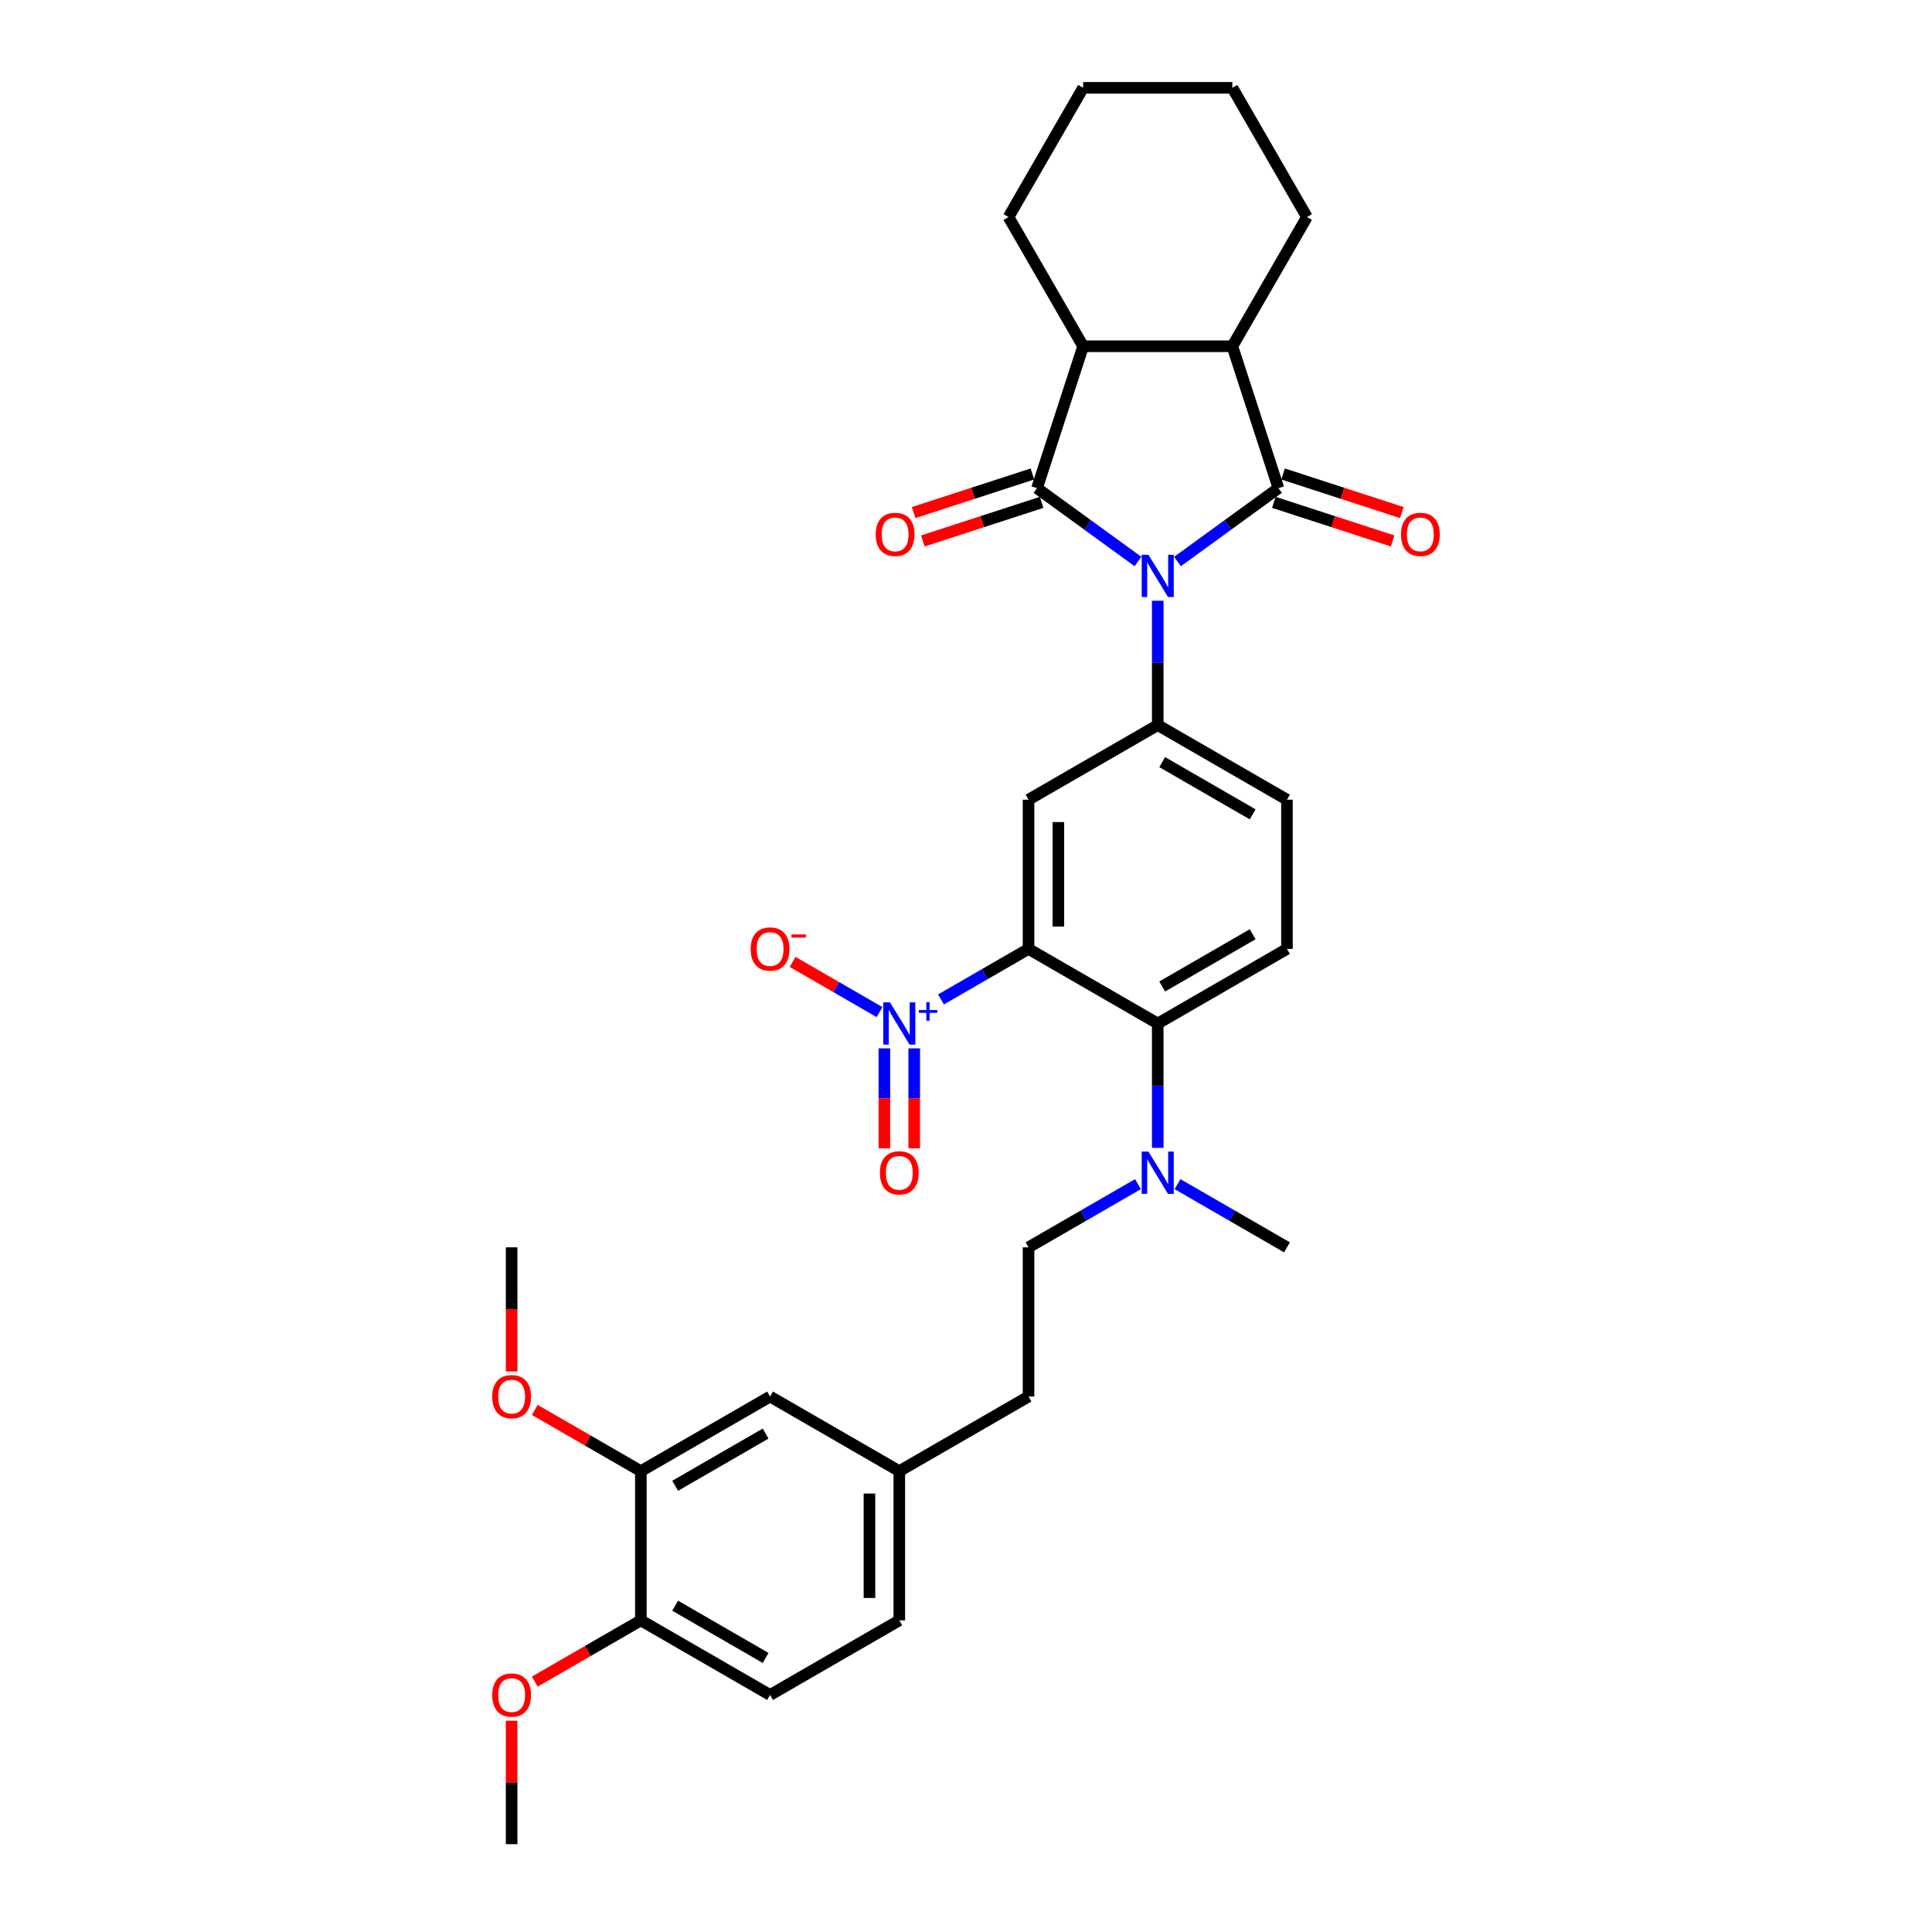 <?xml version='1.0' encoding='iso-8859-1'?>
<svg version='1.1' baseProfile='full'
              xmlns='http://www.w3.org/2000/svg'
                      xmlns:rdkit='http://www.rdkit.org/xml'
                      xmlns:xlink='http://www.w3.org/1999/xlink'
                  xml:space='preserve'
width='1000px' height='1000px' viewBox='0 0 1000 1000'>
<!-- END OF HEADER -->
<rect style='opacity:1.0;fill:#FFFFFF;stroke:none' width='1000' height='1000' x='0' y='0'> </rect>
<path class='bond-0' d='M 589.02,290.643 L 562.892,271.66' style='fill:none;fill-rule:evenodd;stroke:#0000FF;stroke-width:6px;stroke-linecap:butt;stroke-linejoin:miter;stroke-opacity:1' />
<path class='bond-0' d='M 562.892,271.66 L 536.763,252.677' style='fill:none;fill-rule:evenodd;stroke:#000000;stroke-width:6px;stroke-linecap:butt;stroke-linejoin:miter;stroke-opacity:1' />
<path class='bond-1' d='M 609.471,290.643 L 635.599,271.66' style='fill:none;fill-rule:evenodd;stroke:#0000FF;stroke-width:6px;stroke-linecap:butt;stroke-linejoin:miter;stroke-opacity:1' />
<path class='bond-1' d='M 635.599,271.66 L 661.727,252.677' style='fill:none;fill-rule:evenodd;stroke:#000000;stroke-width:6px;stroke-linecap:butt;stroke-linejoin:miter;stroke-opacity:1' />
<path class='bond-4' d='M 599.245,310.939 L 599.245,343.122' style='fill:none;fill-rule:evenodd;stroke:#0000FF;stroke-width:6px;stroke-linecap:butt;stroke-linejoin:miter;stroke-opacity:1' />
<path class='bond-4' d='M 599.245,343.122 L 599.245,375.305' style='fill:none;fill-rule:evenodd;stroke:#000000;stroke-width:6px;stroke-linecap:butt;stroke-linejoin:miter;stroke-opacity:1' />
<path class='bond-6' d='M 536.763,252.677 L 560.629,179.224' style='fill:none;fill-rule:evenodd;stroke:#000000;stroke-width:6px;stroke-linecap:butt;stroke-linejoin:miter;stroke-opacity:1' />
<path class='bond-11' d='M 534.377,245.331 L 503.636,255.32' style='fill:none;fill-rule:evenodd;stroke:#000000;stroke-width:6px;stroke-linecap:butt;stroke-linejoin:miter;stroke-opacity:1' />
<path class='bond-11' d='M 503.636,255.32 L 472.896,265.308' style='fill:none;fill-rule:evenodd;stroke:#FF0000;stroke-width:6px;stroke-linecap:butt;stroke-linejoin:miter;stroke-opacity:1' />
<path class='bond-11' d='M 539.15,260.022 L 508.409,270.01' style='fill:none;fill-rule:evenodd;stroke:#000000;stroke-width:6px;stroke-linecap:butt;stroke-linejoin:miter;stroke-opacity:1' />
<path class='bond-11' d='M 508.409,270.01 L 477.669,279.998' style='fill:none;fill-rule:evenodd;stroke:#FF0000;stroke-width:6px;stroke-linecap:butt;stroke-linejoin:miter;stroke-opacity:1' />
<path class='bond-7' d='M 661.727,252.677 L 637.861,179.224' style='fill:none;fill-rule:evenodd;stroke:#000000;stroke-width:6px;stroke-linecap:butt;stroke-linejoin:miter;stroke-opacity:1' />
<path class='bond-10' d='M 659.341,260.022 L 690.081,270.01' style='fill:none;fill-rule:evenodd;stroke:#000000;stroke-width:6px;stroke-linecap:butt;stroke-linejoin:miter;stroke-opacity:1' />
<path class='bond-10' d='M 690.081,270.01 L 720.822,279.998' style='fill:none;fill-rule:evenodd;stroke:#FF0000;stroke-width:6px;stroke-linecap:butt;stroke-linejoin:miter;stroke-opacity:1' />
<path class='bond-10' d='M 664.114,245.331 L 694.855,255.32' style='fill:none;fill-rule:evenodd;stroke:#000000;stroke-width:6px;stroke-linecap:butt;stroke-linejoin:miter;stroke-opacity:1' />
<path class='bond-10' d='M 694.855,255.32 L 725.595,265.308' style='fill:none;fill-rule:evenodd;stroke:#FF0000;stroke-width:6px;stroke-linecap:butt;stroke-linejoin:miter;stroke-opacity:1' />
<path class='bond-2' d='M 532.36,491.153 L 532.36,413.921' style='fill:none;fill-rule:evenodd;stroke:#000000;stroke-width:6px;stroke-linecap:butt;stroke-linejoin:miter;stroke-opacity:1' />
<path class='bond-2' d='M 547.807,479.568 L 547.807,425.505' style='fill:none;fill-rule:evenodd;stroke:#000000;stroke-width:6px;stroke-linecap:butt;stroke-linejoin:miter;stroke-opacity:1' />
<path class='bond-3' d='M 532.36,491.153 L 509.709,504.231' style='fill:none;fill-rule:evenodd;stroke:#000000;stroke-width:6px;stroke-linecap:butt;stroke-linejoin:miter;stroke-opacity:1' />
<path class='bond-3' d='M 509.709,504.231 L 487.058,517.308' style='fill:none;fill-rule:evenodd;stroke:#0000FF;stroke-width:6px;stroke-linecap:butt;stroke-linejoin:miter;stroke-opacity:1' />
<path class='bond-34' d='M 532.36,491.153 L 599.245,529.769' style='fill:none;fill-rule:evenodd;stroke:#000000;stroke-width:6px;stroke-linecap:butt;stroke-linejoin:miter;stroke-opacity:1' />
<path class='bond-13' d='M 455.25,523.865 L 432.758,510.879' style='fill:none;fill-rule:evenodd;stroke:#0000FF;stroke-width:6px;stroke-linecap:butt;stroke-linejoin:miter;stroke-opacity:1' />
<path class='bond-13' d='M 432.758,510.879 L 410.266,497.894' style='fill:none;fill-rule:evenodd;stroke:#FF0000;stroke-width:6px;stroke-linecap:butt;stroke-linejoin:miter;stroke-opacity:1' />
<path class='bond-15' d='M 457.752,542.636 L 457.752,568.484' style='fill:none;fill-rule:evenodd;stroke:#0000FF;stroke-width:6px;stroke-linecap:butt;stroke-linejoin:miter;stroke-opacity:1' />
<path class='bond-15' d='M 457.752,568.484 L 457.752,594.332' style='fill:none;fill-rule:evenodd;stroke:#FF0000;stroke-width:6px;stroke-linecap:butt;stroke-linejoin:miter;stroke-opacity:1' />
<path class='bond-15' d='M 473.199,542.636 L 473.199,568.484' style='fill:none;fill-rule:evenodd;stroke:#0000FF;stroke-width:6px;stroke-linecap:butt;stroke-linejoin:miter;stroke-opacity:1' />
<path class='bond-15' d='M 473.199,568.484 L 473.199,594.332' style='fill:none;fill-rule:evenodd;stroke:#FF0000;stroke-width:6px;stroke-linecap:butt;stroke-linejoin:miter;stroke-opacity:1' />
<path class='bond-5' d='M 599.245,375.305 L 532.36,413.921' style='fill:none;fill-rule:evenodd;stroke:#000000;stroke-width:6px;stroke-linecap:butt;stroke-linejoin:miter;stroke-opacity:1' />
<path class='bond-16' d='M 599.245,375.305 L 666.13,413.921' style='fill:none;fill-rule:evenodd;stroke:#000000;stroke-width:6px;stroke-linecap:butt;stroke-linejoin:miter;stroke-opacity:1' />
<path class='bond-16' d='M 601.555,394.474 L 648.374,421.505' style='fill:none;fill-rule:evenodd;stroke:#000000;stroke-width:6px;stroke-linecap:butt;stroke-linejoin:miter;stroke-opacity:1' />
<path class='bond-27' d='M 560.629,179.224 L 522.013,112.34' style='fill:none;fill-rule:evenodd;stroke:#000000;stroke-width:6px;stroke-linecap:butt;stroke-linejoin:miter;stroke-opacity:1' />
<path class='bond-33' d='M 560.629,179.224 L 637.861,179.224' style='fill:none;fill-rule:evenodd;stroke:#000000;stroke-width:6px;stroke-linecap:butt;stroke-linejoin:miter;stroke-opacity:1' />
<path class='bond-26' d='M 637.861,179.224 L 676.477,112.34' style='fill:none;fill-rule:evenodd;stroke:#000000;stroke-width:6px;stroke-linecap:butt;stroke-linejoin:miter;stroke-opacity:1' />
<path class='bond-8' d='M 599.245,529.769 L 666.13,491.153' style='fill:none;fill-rule:evenodd;stroke:#000000;stroke-width:6px;stroke-linecap:butt;stroke-linejoin:miter;stroke-opacity:1' />
<path class='bond-8' d='M 601.555,510.599 L 648.374,483.568' style='fill:none;fill-rule:evenodd;stroke:#000000;stroke-width:6px;stroke-linecap:butt;stroke-linejoin:miter;stroke-opacity:1' />
<path class='bond-12' d='M 599.245,529.769 L 599.245,561.951' style='fill:none;fill-rule:evenodd;stroke:#000000;stroke-width:6px;stroke-linecap:butt;stroke-linejoin:miter;stroke-opacity:1' />
<path class='bond-12' d='M 599.245,561.951 L 599.245,594.134' style='fill:none;fill-rule:evenodd;stroke:#0000FF;stroke-width:6px;stroke-linecap:butt;stroke-linejoin:miter;stroke-opacity:1' />
<path class='bond-9' d='M 666.13,491.153 L 666.13,413.921' style='fill:none;fill-rule:evenodd;stroke:#000000;stroke-width:6px;stroke-linecap:butt;stroke-linejoin:miter;stroke-opacity:1' />
<path class='bond-19' d='M 589.02,612.905 L 560.69,629.261' style='fill:none;fill-rule:evenodd;stroke:#0000FF;stroke-width:6px;stroke-linecap:butt;stroke-linejoin:miter;stroke-opacity:1' />
<path class='bond-19' d='M 560.69,629.261 L 532.36,645.617' style='fill:none;fill-rule:evenodd;stroke:#000000;stroke-width:6px;stroke-linecap:butt;stroke-linejoin:miter;stroke-opacity:1' />
<path class='bond-28' d='M 609.471,612.905 L 637.801,629.261' style='fill:none;fill-rule:evenodd;stroke:#0000FF;stroke-width:6px;stroke-linecap:butt;stroke-linejoin:miter;stroke-opacity:1' />
<path class='bond-28' d='M 637.801,629.261 L 666.13,645.617' style='fill:none;fill-rule:evenodd;stroke:#000000;stroke-width:6px;stroke-linecap:butt;stroke-linejoin:miter;stroke-opacity:1' />
<path class='bond-14' d='M 331.705,761.465 L 398.59,722.849' style='fill:none;fill-rule:evenodd;stroke:#000000;stroke-width:6px;stroke-linecap:butt;stroke-linejoin:miter;stroke-opacity:1' />
<path class='bond-14' d='M 349.461,769.05 L 396.281,742.019' style='fill:none;fill-rule:evenodd;stroke:#000000;stroke-width:6px;stroke-linecap:butt;stroke-linejoin:miter;stroke-opacity:1' />
<path class='bond-24' d='M 331.705,761.465 L 304.248,745.613' style='fill:none;fill-rule:evenodd;stroke:#000000;stroke-width:6px;stroke-linecap:butt;stroke-linejoin:miter;stroke-opacity:1' />
<path class='bond-24' d='M 304.248,745.613 L 276.791,729.761' style='fill:none;fill-rule:evenodd;stroke:#FF0000;stroke-width:6px;stroke-linecap:butt;stroke-linejoin:miter;stroke-opacity:1' />
<path class='bond-36' d='M 331.705,761.465 L 331.705,838.697' style='fill:none;fill-rule:evenodd;stroke:#000000;stroke-width:6px;stroke-linecap:butt;stroke-linejoin:miter;stroke-opacity:1' />
<path class='bond-17' d='M 331.705,838.697 L 398.59,877.313' style='fill:none;fill-rule:evenodd;stroke:#000000;stroke-width:6px;stroke-linecap:butt;stroke-linejoin:miter;stroke-opacity:1' />
<path class='bond-17' d='M 349.461,831.113 L 396.281,858.144' style='fill:none;fill-rule:evenodd;stroke:#000000;stroke-width:6px;stroke-linecap:butt;stroke-linejoin:miter;stroke-opacity:1' />
<path class='bond-25' d='M 331.705,838.697 L 304.248,854.55' style='fill:none;fill-rule:evenodd;stroke:#000000;stroke-width:6px;stroke-linecap:butt;stroke-linejoin:miter;stroke-opacity:1' />
<path class='bond-25' d='M 304.248,854.55 L 276.791,870.402' style='fill:none;fill-rule:evenodd;stroke:#FF0000;stroke-width:6px;stroke-linecap:butt;stroke-linejoin:miter;stroke-opacity:1' />
<path class='bond-18' d='M 398.59,722.849 L 465.475,761.465' style='fill:none;fill-rule:evenodd;stroke:#000000;stroke-width:6px;stroke-linecap:butt;stroke-linejoin:miter;stroke-opacity:1' />
<path class='bond-22' d='M 532.36,645.617 L 532.36,722.849' style='fill:none;fill-rule:evenodd;stroke:#000000;stroke-width:6px;stroke-linecap:butt;stroke-linejoin:miter;stroke-opacity:1' />
<path class='bond-20' d='M 398.59,877.313 L 465.475,838.697' style='fill:none;fill-rule:evenodd;stroke:#000000;stroke-width:6px;stroke-linecap:butt;stroke-linejoin:miter;stroke-opacity:1' />
<path class='bond-21' d='M 465.475,761.465 L 532.36,722.849' style='fill:none;fill-rule:evenodd;stroke:#000000;stroke-width:6px;stroke-linecap:butt;stroke-linejoin:miter;stroke-opacity:1' />
<path class='bond-23' d='M 465.475,761.465 L 465.475,838.697' style='fill:none;fill-rule:evenodd;stroke:#000000;stroke-width:6px;stroke-linecap:butt;stroke-linejoin:miter;stroke-opacity:1' />
<path class='bond-23' d='M 450.029,773.05 L 450.029,827.112' style='fill:none;fill-rule:evenodd;stroke:#000000;stroke-width:6px;stroke-linecap:butt;stroke-linejoin:miter;stroke-opacity:1' />
<path class='bond-29' d='M 264.82,709.859 L 264.82,677.738' style='fill:none;fill-rule:evenodd;stroke:#FF0000;stroke-width:6px;stroke-linecap:butt;stroke-linejoin:miter;stroke-opacity:1' />
<path class='bond-29' d='M 264.82,677.738 L 264.82,645.617' style='fill:none;fill-rule:evenodd;stroke:#000000;stroke-width:6px;stroke-linecap:butt;stroke-linejoin:miter;stroke-opacity:1' />
<path class='bond-30' d='M 264.82,890.644 L 264.82,922.595' style='fill:none;fill-rule:evenodd;stroke:#FF0000;stroke-width:6px;stroke-linecap:butt;stroke-linejoin:miter;stroke-opacity:1' />
<path class='bond-30' d='M 264.82,922.595 L 264.82,954.545' style='fill:none;fill-rule:evenodd;stroke:#000000;stroke-width:6px;stroke-linecap:butt;stroke-linejoin:miter;stroke-opacity:1' />
<path class='bond-31' d='M 676.477,112.34 L 637.861,45.455' style='fill:none;fill-rule:evenodd;stroke:#000000;stroke-width:6px;stroke-linecap:butt;stroke-linejoin:miter;stroke-opacity:1' />
<path class='bond-32' d='M 522.013,112.34 L 560.629,45.455' style='fill:none;fill-rule:evenodd;stroke:#000000;stroke-width:6px;stroke-linecap:butt;stroke-linejoin:miter;stroke-opacity:1' />
<path class='bond-35' d='M 637.861,45.455 L 560.629,45.455' style='fill:none;fill-rule:evenodd;stroke:#000000;stroke-width:6px;stroke-linecap:butt;stroke-linejoin:miter;stroke-opacity:1' />
<path  class='atom-0' d='M 594.411 287.136
L 601.578 298.721
Q 602.288 299.864, 603.431 301.934
Q 604.574 304.004, 604.636 304.127
L 604.636 287.136
L 607.54 287.136
L 607.54 309.009
L 604.543 309.009
L 596.851 296.342
Q 595.955 294.86, 594.998 293.161
Q 594.071 291.461, 593.793 290.936
L 593.793 309.009
L 590.951 309.009
L 590.951 287.136
L 594.411 287.136
' fill='#0000FF'/>
<path  class='atom-4' d='M 460.641 518.833
L 467.808 530.418
Q 468.518 531.561, 469.661 533.63
Q 470.804 535.7, 470.866 535.824
L 470.866 518.833
L 473.77 518.833
L 473.77 540.705
L 470.774 540.705
L 463.081 528.039
Q 462.185 526.556, 461.228 524.857
Q 460.301 523.158, 460.023 522.633
L 460.023 540.705
L 457.181 540.705
L 457.181 518.833
L 460.641 518.833
' fill='#0000FF'/>
<path  class='atom-4' d='M 475.605 522.775
L 479.459 522.775
L 479.459 518.718
L 481.171 518.718
L 481.171 522.775
L 485.127 522.775
L 485.127 524.243
L 481.171 524.243
L 481.171 528.321
L 479.459 528.321
L 479.459 524.243
L 475.605 524.243
L 475.605 522.775
' fill='#0000FF'/>
<path  class='atom-11' d='M 725.139 276.604
Q 725.139 271.353, 727.734 268.418
Q 730.329 265.483, 735.18 265.483
Q 740.03 265.483, 742.625 268.418
Q 745.22 271.353, 745.22 276.604
Q 745.22 281.918, 742.594 284.945
Q 739.968 287.942, 735.18 287.942
Q 730.36 287.942, 727.734 284.945
Q 725.139 281.949, 725.139 276.604
M 735.18 285.471
Q 738.516 285.471, 740.308 283.246
Q 742.13 280.991, 742.13 276.604
Q 742.13 272.31, 740.308 270.148
Q 738.516 267.954, 735.18 267.954
Q 731.843 267.954, 730.02 270.117
Q 728.229 272.279, 728.229 276.604
Q 728.229 281.022, 730.02 283.246
Q 731.843 285.471, 735.18 285.471
' fill='#FF0000'/>
<path  class='atom-12' d='M 453.271 276.604
Q 453.271 271.353, 455.866 268.418
Q 458.461 265.483, 463.311 265.483
Q 468.161 265.483, 470.756 268.418
Q 473.351 271.353, 473.351 276.604
Q 473.351 281.918, 470.725 284.945
Q 468.1 287.942, 463.311 287.942
Q 458.492 287.942, 455.866 284.945
Q 453.271 281.949, 453.271 276.604
M 463.311 285.471
Q 466.648 285.471, 468.439 283.246
Q 470.262 280.991, 470.262 276.604
Q 470.262 272.31, 468.439 270.148
Q 466.648 267.954, 463.311 267.954
Q 459.975 267.954, 458.152 270.117
Q 456.36 272.279, 456.36 276.604
Q 456.36 281.022, 458.152 283.246
Q 459.975 285.471, 463.311 285.471
' fill='#FF0000'/>
<path  class='atom-13' d='M 594.411 596.065
L 601.578 607.65
Q 602.288 608.793, 603.431 610.863
Q 604.574 612.932, 604.636 613.056
L 604.636 596.065
L 607.54 596.065
L 607.54 617.937
L 604.543 617.937
L 596.851 605.271
Q 595.955 603.788, 594.998 602.089
Q 594.071 600.39, 593.793 599.865
L 593.793 617.937
L 590.951 617.937
L 590.951 596.065
L 594.411 596.065
' fill='#0000FF'/>
<path  class='atom-14' d='M 388.55 491.215
Q 388.55 485.963, 391.145 483.028
Q 393.74 480.093, 398.59 480.093
Q 403.441 480.093, 406.036 483.028
Q 408.631 485.963, 408.631 491.215
Q 408.631 496.528, 406.005 499.556
Q 403.379 502.552, 398.59 502.552
Q 393.771 502.552, 391.145 499.556
Q 388.55 496.559, 388.55 491.215
M 398.59 500.081
Q 401.927 500.081, 403.719 497.857
Q 405.541 495.601, 405.541 491.215
Q 405.541 486.92, 403.719 484.758
Q 401.927 482.565, 398.59 482.565
Q 395.254 482.565, 393.431 484.727
Q 391.64 486.89, 391.64 491.215
Q 391.64 495.632, 393.431 497.857
Q 395.254 500.081, 398.59 500.081
' fill='#FF0000'/>
<path  class='atom-14' d='M 409.65 483.663
L 417.133 483.663
L 417.133 485.294
L 409.65 485.294
L 409.65 483.663
' fill='#FF0000'/>
<path  class='atom-16' d='M 455.435 607.063
Q 455.435 601.811, 458.03 598.876
Q 460.625 595.941, 465.475 595.941
Q 470.326 595.941, 472.921 598.876
Q 475.516 601.811, 475.516 607.063
Q 475.516 612.376, 472.89 615.404
Q 470.264 618.4, 465.475 618.4
Q 460.656 618.4, 458.03 615.404
Q 455.435 612.407, 455.435 607.063
M 465.475 615.929
Q 468.812 615.929, 470.604 613.705
Q 472.426 611.45, 472.426 607.063
Q 472.426 602.769, 470.604 600.606
Q 468.812 598.413, 465.475 598.413
Q 462.139 598.413, 460.316 600.575
Q 458.524 602.738, 458.524 607.063
Q 458.524 611.48, 460.316 613.705
Q 462.139 615.929, 465.475 615.929
' fill='#FF0000'/>
<path  class='atom-25' d='M 254.78 722.911
Q 254.78 717.659, 257.375 714.724
Q 259.97 711.789, 264.82 711.789
Q 269.671 711.789, 272.266 714.724
Q 274.861 717.659, 274.861 722.911
Q 274.861 728.224, 272.235 731.252
Q 269.609 734.249, 264.82 734.249
Q 260.001 734.249, 257.375 731.252
Q 254.78 728.255, 254.78 722.911
M 264.82 731.777
Q 268.157 731.777, 269.949 729.553
Q 271.771 727.298, 271.771 722.911
Q 271.771 718.617, 269.949 716.454
Q 268.157 714.261, 264.82 714.261
Q 261.484 714.261, 259.661 716.423
Q 257.87 718.586, 257.87 722.911
Q 257.87 727.329, 259.661 729.553
Q 261.484 731.777, 264.82 731.777
' fill='#FF0000'/>
<path  class='atom-26' d='M 254.78 877.375
Q 254.78 872.123, 257.375 869.189
Q 259.97 866.254, 264.82 866.254
Q 269.671 866.254, 272.266 869.189
Q 274.861 872.123, 274.861 877.375
Q 274.861 882.689, 272.235 885.716
Q 269.609 888.713, 264.82 888.713
Q 260.001 888.713, 257.375 885.716
Q 254.78 882.72, 254.78 877.375
M 264.82 886.241
Q 268.157 886.241, 269.949 884.017
Q 271.771 881.762, 271.771 877.375
Q 271.771 873.081, 269.949 870.919
Q 268.157 868.725, 264.82 868.725
Q 261.484 868.725, 259.661 870.888
Q 257.87 873.05, 257.87 877.375
Q 257.87 881.793, 259.661 884.017
Q 261.484 886.241, 264.82 886.241
' fill='#FF0000'/>
</svg>
